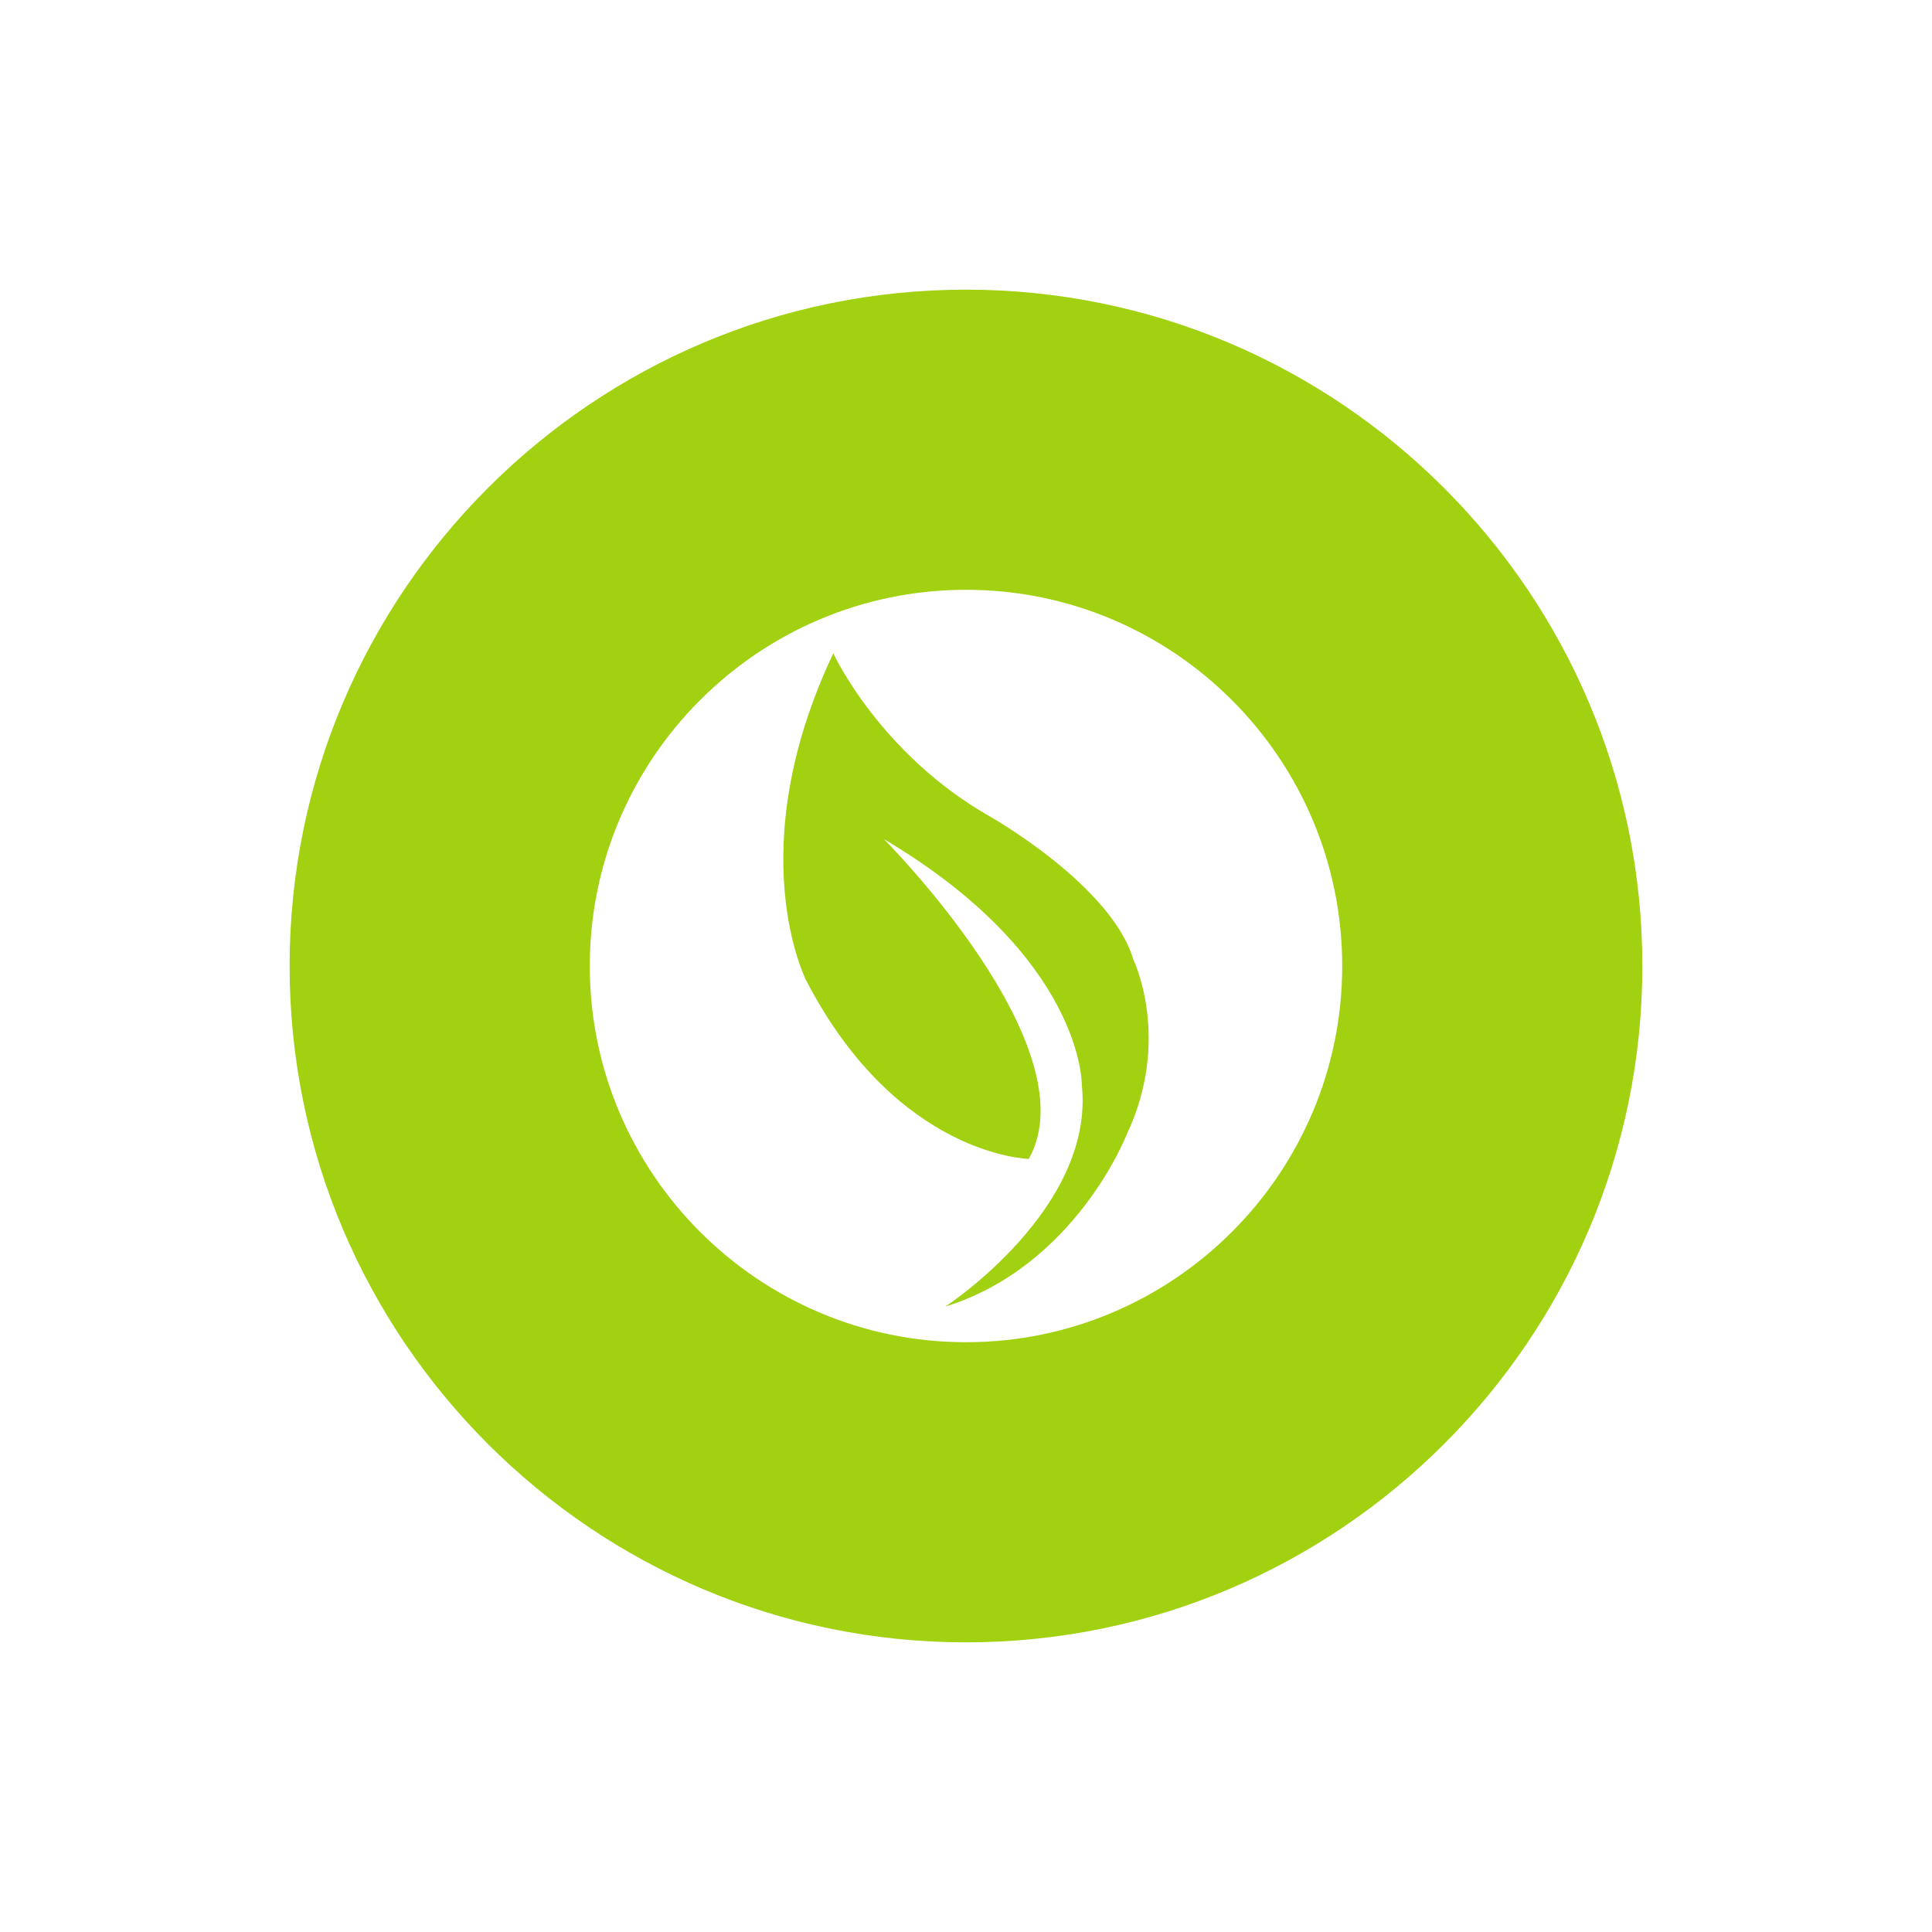 <?xml version="1.0" encoding="UTF-8"?><svg id="uuid-453562a9-cd7b-4959-98a9-2d002b269a41" xmlns="http://www.w3.org/2000/svg" viewBox="0 0 512 512"><defs><style>.uuid-08785297-7645-4917-b0ab-6bc38f8d944c{fill:#a2d111;stroke-width:0px;}</style></defs><path class="uuid-08785297-7645-4917-b0ab-6bc38f8d944c" d="m256,76.76c-98.84,0-179.25,80.4-179.25,179.24s80.41,179.24,179.25,179.24,179.24-80.4,179.24-179.24-80.4-179.24-179.24-179.24Zm0,278.94c-54.98,0-99.7-44.72-99.7-99.7s44.73-99.7,99.7-99.7,99.7,44.72,99.7,99.7-44.72,99.7-99.7,99.7Z"/><path class="uuid-08785297-7645-4917-b0ab-6bc38f8d944c" d="m213.68,259.89c24.15,46.55,58.96,47.23,58.96,47.23,16.61-29.65-38.4-84.76-38.4-84.76,52.94,31.43,52.45,65.11,52.45,65.11,3.55,32.92-36.19,58.8-36.19,58.8,34.42-10.69,47.97-45.35,47.97-45.35,12.14-25.48,1.93-46.48,1.93-46.48-5.77-19.82-38.02-38.04-38.02-38.04-29.38-16.71-41.54-43.27-41.54-43.27-24.83,52.46-7.16,86.76-7.16,86.76"/></svg>
